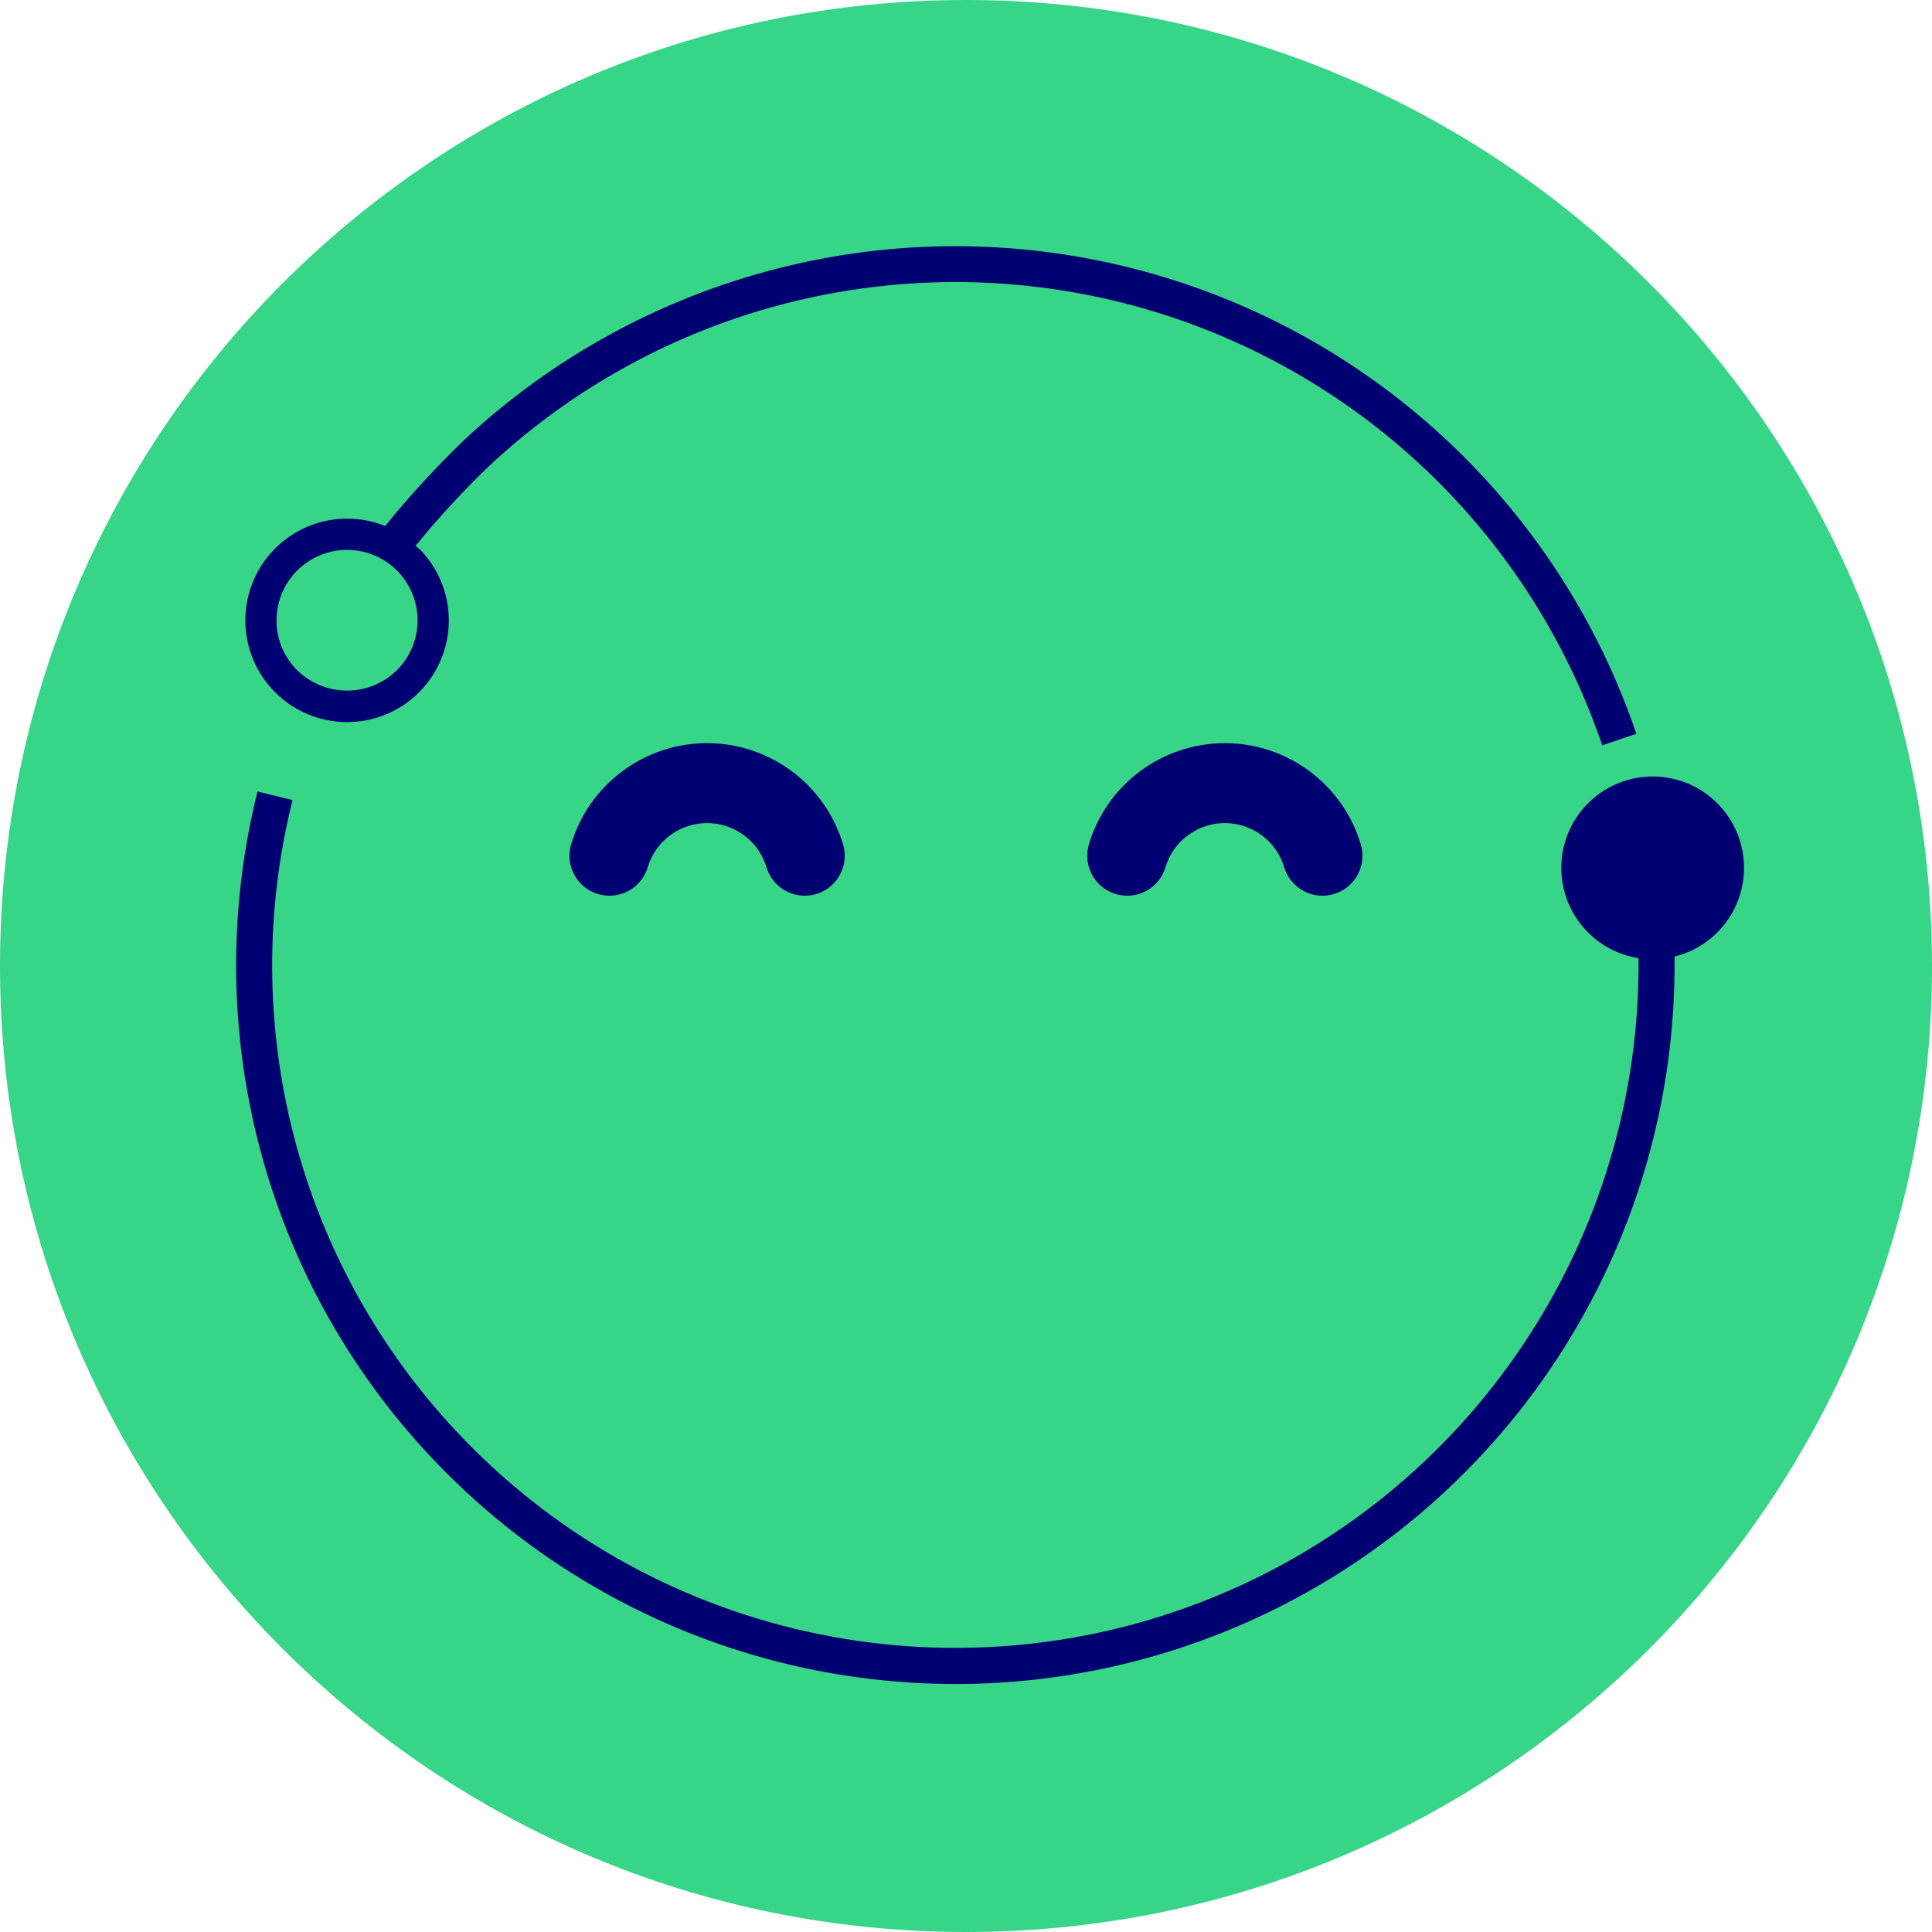 <svg width="41" height="41" viewBox="0 0 41 41" fill="none" xmlns="http://www.w3.org/2000/svg">
<path d="M20.5 41C9.178 41 -1.14441e-05 31.822 -1.14441e-05 20.5C-1.14441e-05 9.178 9.178 0 20.5 0C31.822 0 41 9.178 41 20.5C41 31.822 31.822 41 20.5 41Z" fill="#36D588"/>
<path d="M8.174 11.163C8.7 10.514 9.266 9.899 9.869 9.32C11.734 7.583 14.003 6.341 16.471 5.706C18.939 5.071 21.526 5.064 23.998 5.686C26.469 6.307 28.745 7.537 30.619 9.264C32.493 10.991 33.905 13.159 34.726 15.572L34.002 15.817C33.223 13.525 31.882 11.464 30.102 9.823C28.322 8.182 26.159 7.013 23.812 6.423C21.464 5.833 19.005 5.84 16.661 6.443C14.316 7.047 12.161 8.228 10.39 9.879C9.832 10.415 9.308 10.983 8.819 11.582C8.86 11.62 8.905 11.65 8.943 11.693C9.33 12.107 9.538 12.655 9.524 13.221C9.509 13.787 9.273 14.325 8.866 14.718C8.459 15.112 7.913 15.329 7.347 15.324C6.781 15.319 6.24 15.092 5.84 14.692C5.822 14.674 5.804 14.656 5.787 14.637C5.396 14.219 5.188 13.662 5.208 13.09C5.228 12.518 5.474 11.978 5.893 11.587C6.194 11.307 6.568 11.118 6.972 11.043C7.376 10.968 7.793 11.01 8.174 11.163ZM5.869 13.113C5.862 13.31 5.893 13.506 5.962 13.69C6.031 13.874 6.136 14.043 6.27 14.186C6.543 14.473 6.917 14.641 7.313 14.655C7.708 14.669 8.093 14.527 8.385 14.259C8.529 14.126 8.645 13.964 8.727 13.786C8.809 13.607 8.854 13.414 8.861 13.217C8.868 13.021 8.836 12.825 8.767 12.641C8.699 12.457 8.594 12.288 8.46 12.144C8.447 12.132 8.436 12.118 8.423 12.106C8.217 11.9 7.955 11.759 7.669 11.7C7.384 11.641 7.087 11.666 6.816 11.773C6.545 11.88 6.311 12.064 6.143 12.302C5.974 12.54 5.879 12.822 5.869 13.113Z" fill="#000072"/>
<path d="M9.675 30.365C11.668 32.501 14.261 33.985 17.113 34.622C19.965 35.259 22.942 35.02 25.655 33.935C28.369 32.851 30.691 30.972 32.318 28.544C33.945 26.117 34.8 23.255 34.772 20.333C34.297 20.259 33.866 20.01 33.564 19.636C33.262 19.262 33.109 18.789 33.136 18.309C33.163 17.829 33.367 17.376 33.71 17.038C34.052 16.7 34.508 16.501 34.988 16.48C35.469 16.46 35.94 16.618 36.31 16.925C36.68 17.232 36.923 17.666 36.991 18.142C37.059 18.618 36.948 19.103 36.679 19.502C36.41 19.9 36.003 20.185 35.536 20.3C35.571 23.332 34.702 26.305 33.04 28.841C31.378 31.377 28.998 33.361 26.204 34.539C23.41 35.717 20.329 36.035 17.353 35.455C14.377 34.874 11.641 33.42 9.495 31.279C9.367 31.151 9.24 31.02 9.115 30.887C7.379 29.029 6.135 26.767 5.498 24.306C4.86 21.845 4.849 19.263 5.465 16.797L6.208 16.979C5.622 19.323 5.632 21.775 6.237 24.113C6.843 26.452 8.025 28.601 9.675 30.365Z" fill="#000072"/>
<path d="M23.921 18.16C24.054 17.715 24.328 17.324 24.702 17.047C25.075 16.769 25.528 16.619 25.993 16.619C26.458 16.619 26.911 16.769 27.284 17.047C27.658 17.324 27.932 17.715 28.065 18.16" stroke="#000072" stroke-width="1.696" stroke-miterlimit="10" stroke-linecap="round"/>
<path d="M12.933 18.16C13.067 17.715 13.341 17.324 13.714 17.047C14.087 16.769 14.54 16.619 15.005 16.619C15.47 16.619 15.923 16.769 16.297 17.047C16.67 17.324 16.944 17.715 17.078 18.16" stroke="#000072" stroke-width="1.696" stroke-miterlimit="10" stroke-linecap="round"/>
</svg>
